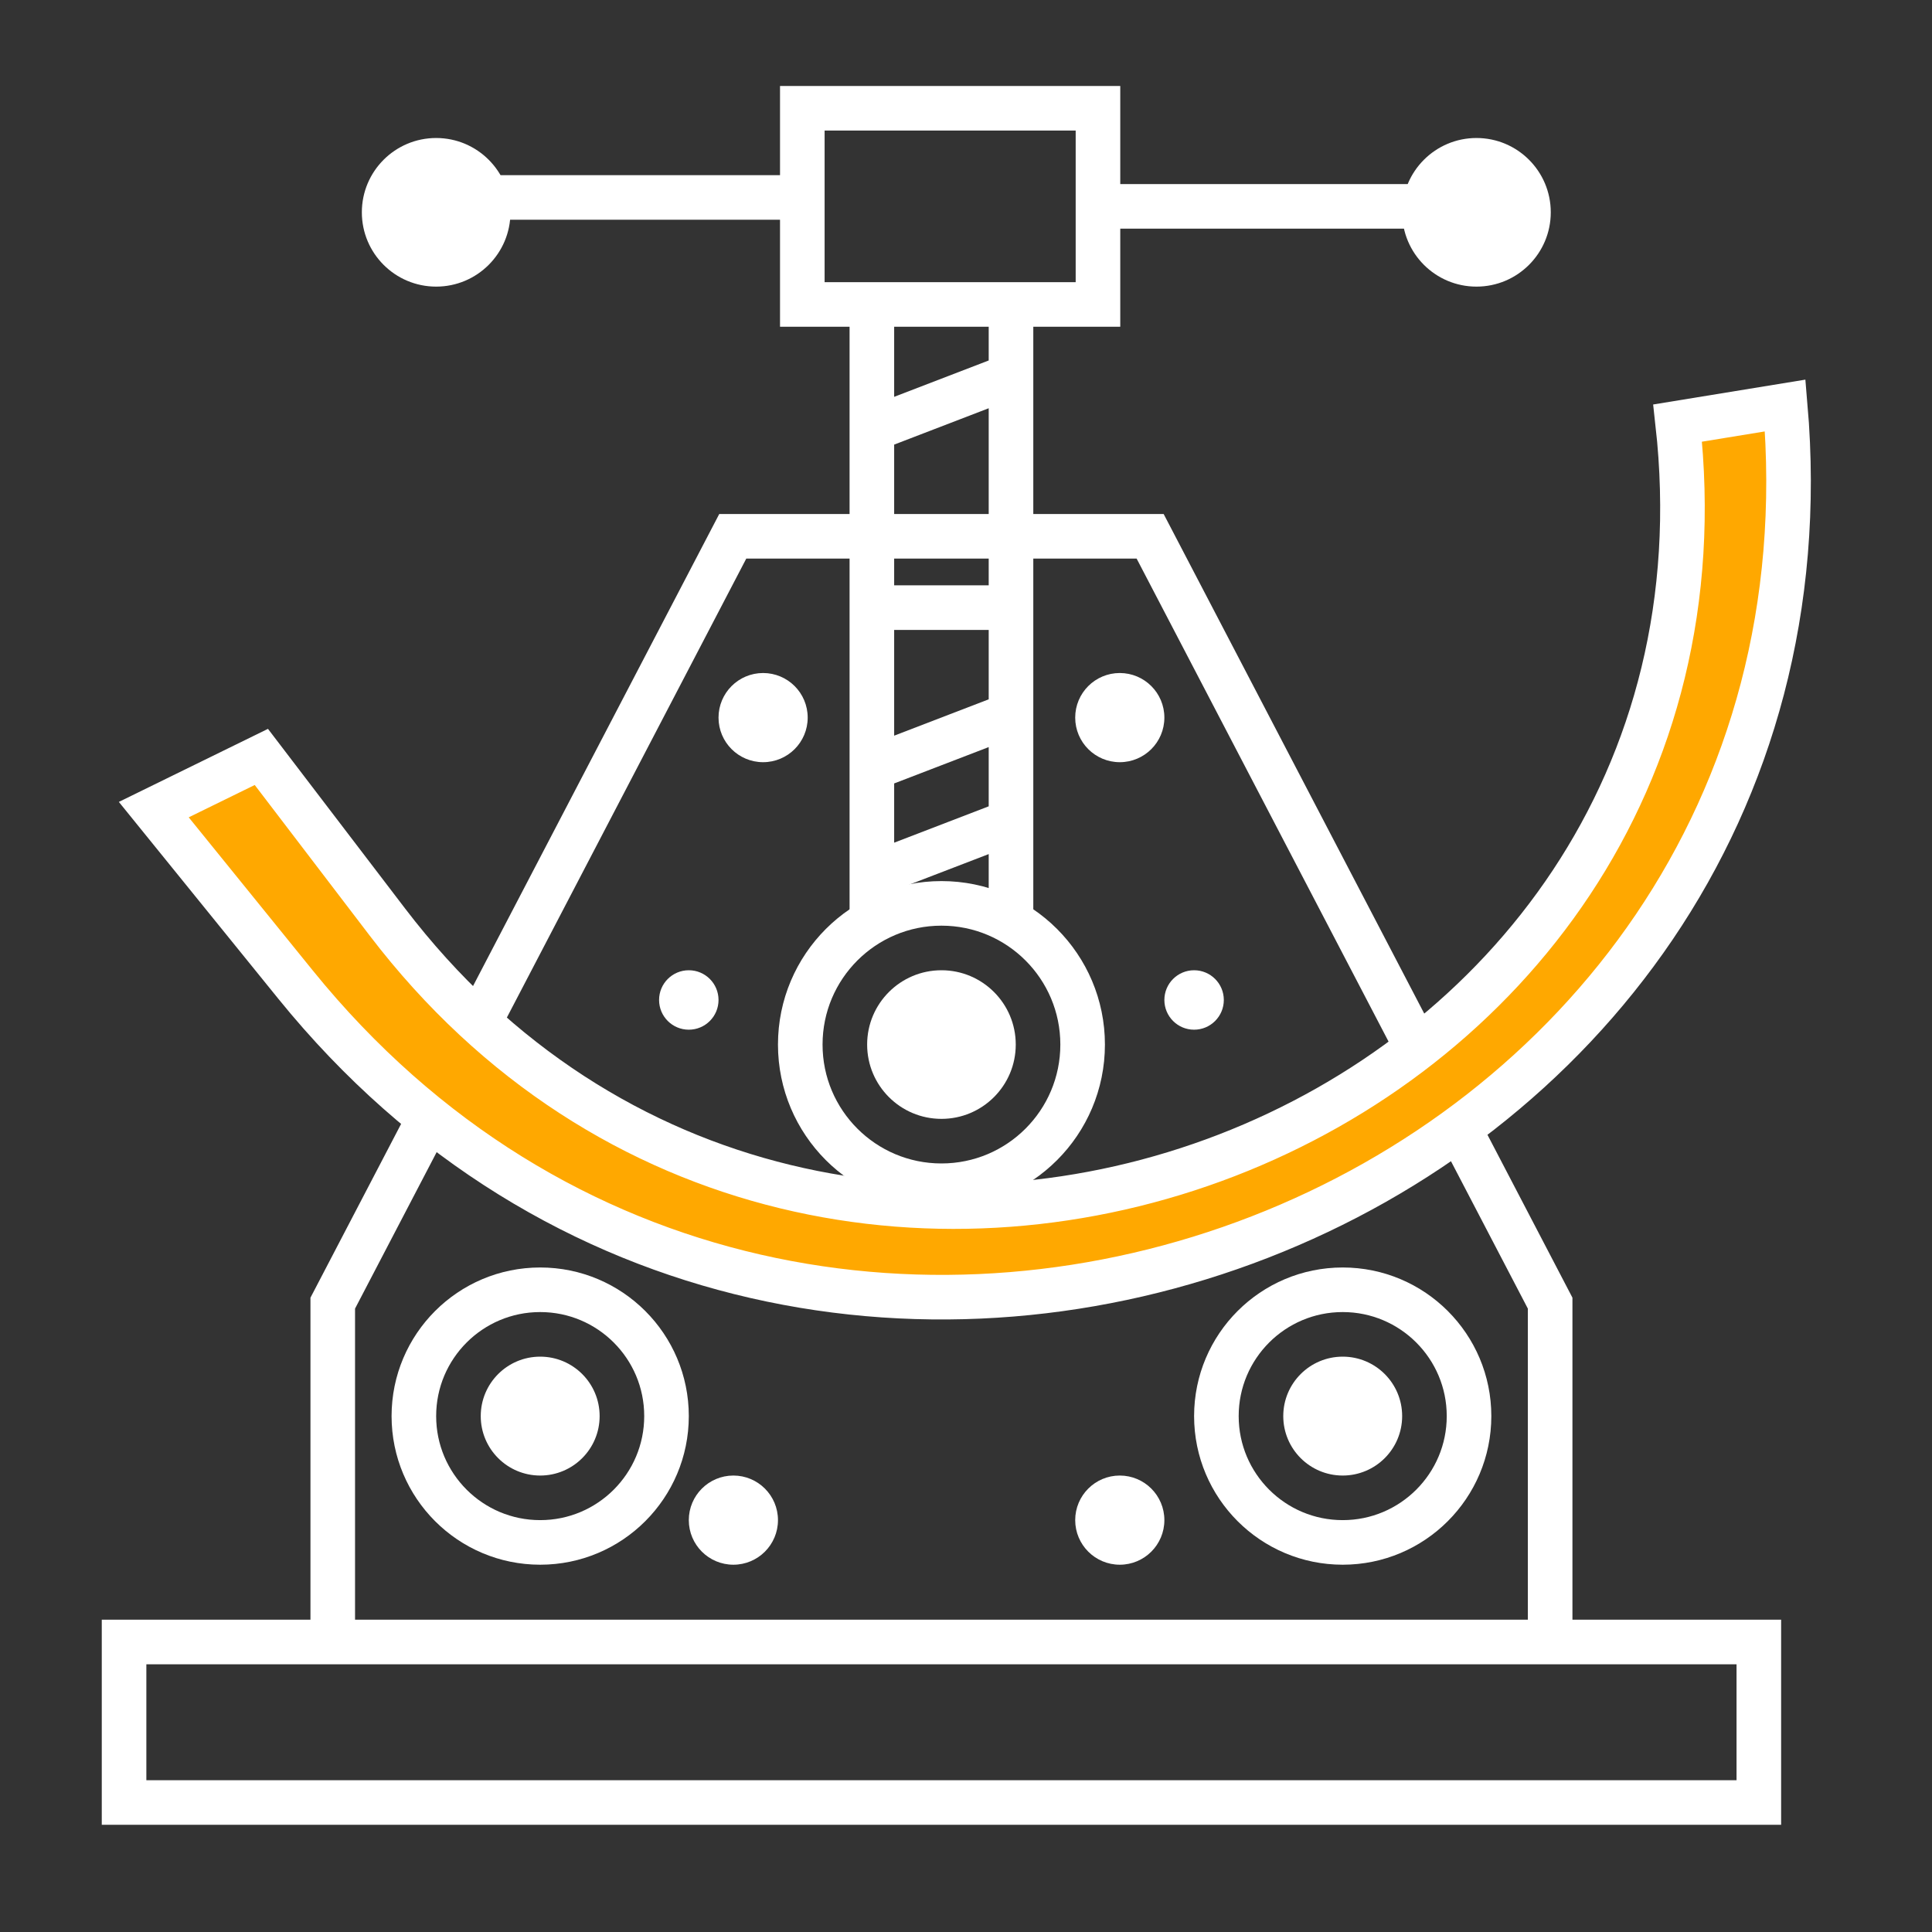 <svg xmlns="http://www.w3.org/2000/svg" width="65" height="65" viewBox="0 0 65 65" fill="none"><rect x="0" y="0" width="65" height="65" fill="#333333" stroke="none"/><path d="M11.195 55.243V43.843L24.653 18.043H38.695L52.153 43.843V55.243M11.195 55.243H4.174V60.643H59.174V55.243H52.153M11.195 55.243H52.153M15.291 6.643H26.993M26.993 6.643V3.643H36.94V6.943M26.993 6.643V10.243H29.333M36.94 6.943V10.243H34.014M36.94 6.943H48.642M29.333 10.243H34.014M29.333 10.243V14.443M29.333 31.243V29.443M34.014 10.243V12.643M34.014 31.243V27.643M29.333 14.443L34.014 12.643M29.333 14.443V20.443M34.014 12.643V20.443M29.333 20.443H34.014M29.333 20.443V25.843M34.014 20.443V24.043M29.333 25.843L34.014 24.043M29.333 25.843V29.443M34.014 24.043V27.643M29.333 29.443L34.014 27.643" stroke="white" stroke-width="1.5"></path><path d="M8.793 25.466L5.174 27.239L9.943 33.126C27.279 54.528 62.407 40.872 60.062 13.643L56.443 14.234C59.126 38.226 27.78 50.343 13.029 31.016L8.793 25.466Z" fill="#FFA800" stroke="white" stroke-width="1.5"></path><circle cx="14.674" cy="7.143" r="2.5" fill="white"></circle><circle cx="49.674" cy="7.143" r="2.5" fill="white"></circle><circle cx="37.674" cy="24.143" r="1.5" fill="white"></circle><circle cx="40.174" cy="33.643" r="1" fill="white"></circle><circle cx="37.674" cy="51.143" r="1.5" fill="white"></circle><circle cx="24.674" cy="51.143" r="1.5" fill="white"></circle><circle cx="18.174" cy="47.643" r="2" fill="white"></circle><circle cx="18.174" cy="47.643" r="4.25" stroke="white" stroke-width="1.5"></circle><circle cx="45.174" cy="47.643" r="2" fill="white"></circle><circle cx="31.674" cy="35.143" r="2.5" fill="white"></circle><circle cx="45.174" cy="47.643" r="4.25" stroke="white" stroke-width="1.5"></circle><circle cx="31.674" cy="35.143" r="4.75" stroke="white" stroke-width="1.5"></circle><circle cx="25.674" cy="24.143" r="1.5" fill="white"></circle><circle cx="23.174" cy="33.643" r="1" fill="white"></circle></svg>